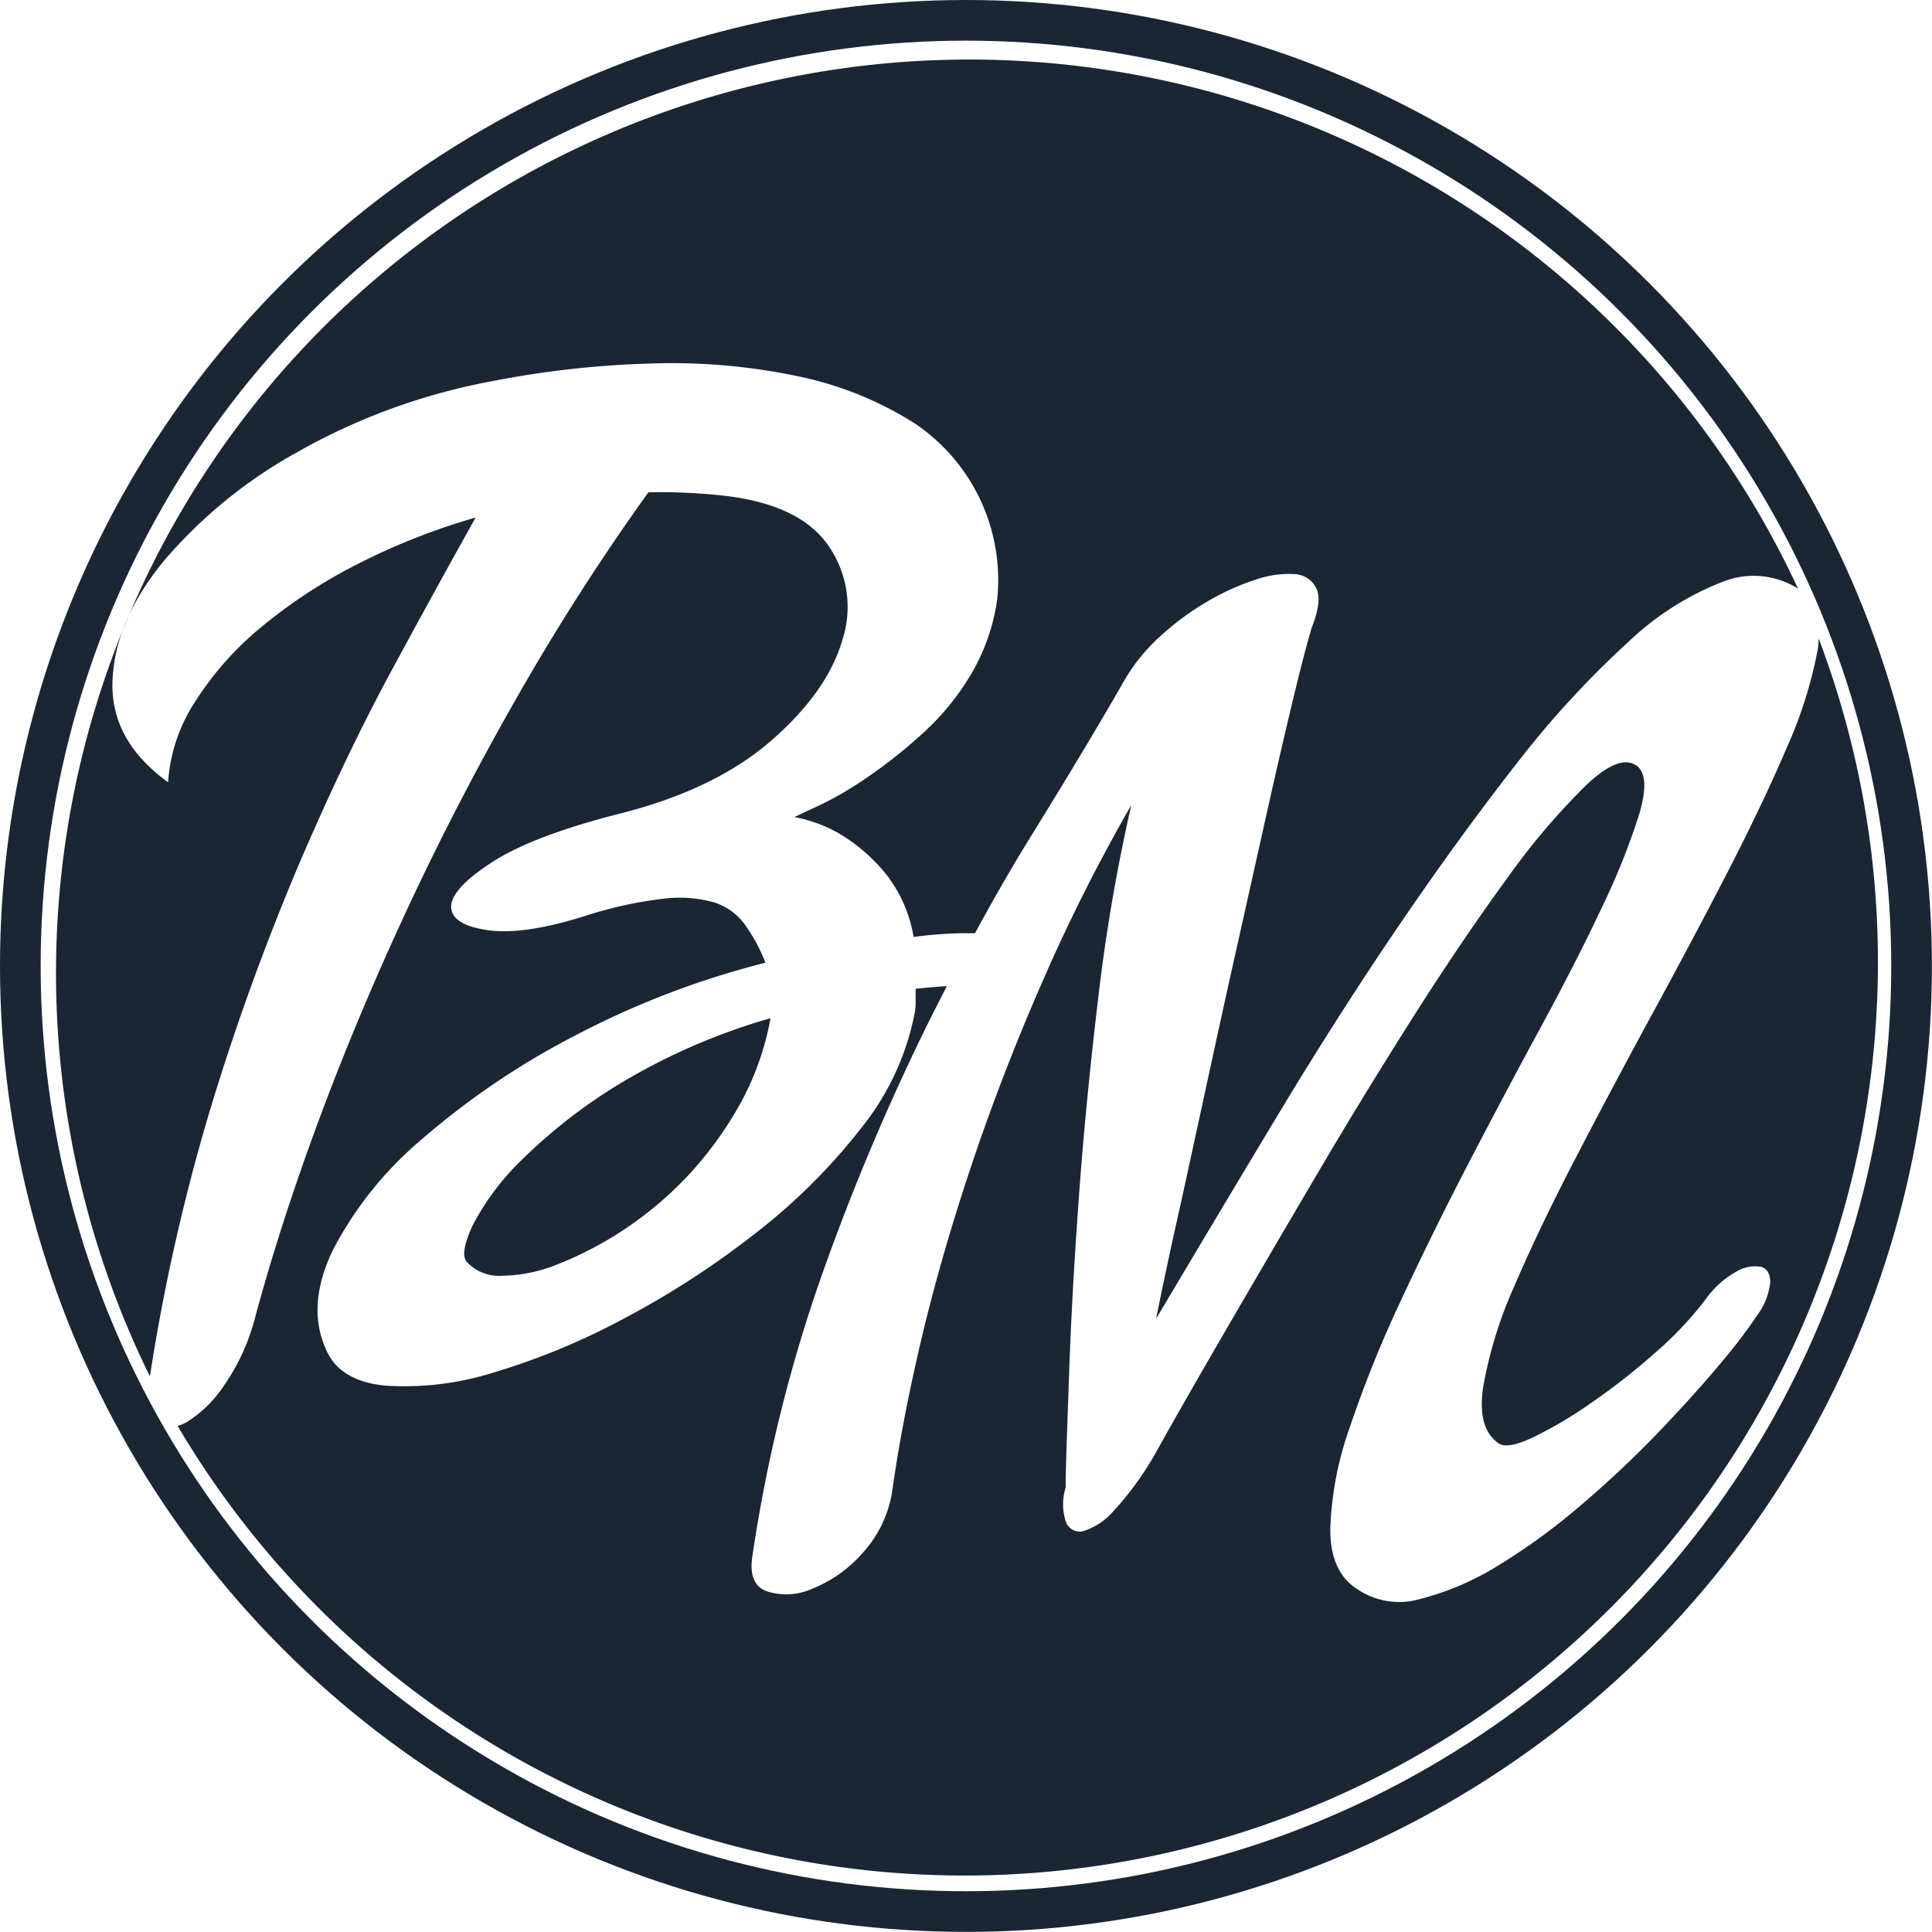 <?xml version="1.0" encoding="UTF-8"?> <svg xmlns="http://www.w3.org/2000/svg" id="Layer_1" data-name="Layer 1" viewBox="0 0 190.09 190.09"><defs><style>.cls-1{fill:#1a2634;}.cls-2{fill:none;stroke:#1a2634;stroke-miterlimit:10;stroke-width:4px;}</style></defs><path class="cls-1" d="M266.39,202.45a241.43,241.43,0,0,1,8.5-23.35q4.58-10.69,9.19-19.2T292.27,145a64.58,64.58,0,0,0-11.54,4.54,51.14,51.14,0,0,0-9.52,6.21,31.11,31.11,0,0,0-6.55,7.38,16.41,16.41,0,0,0-2.65,7.92q-5.7-4.12-5.47-10t5-11.72a47.27,47.27,0,0,1,13.12-10.73,61.56,61.56,0,0,1,19.15-7,94.57,94.57,0,0,1,15.56-1.75,60.19,60.19,0,0,1,14.46,1.22,34.41,34.41,0,0,1,11.58,4.63A18.55,18.55,0,0,1,343.59,153a19.78,19.78,0,0,1-2.59,7.44,25.18,25.18,0,0,1-4.87,5.91,49.19,49.19,0,0,1-5.53,4.35,33.66,33.66,0,0,1-4.66,2.69q-2,.93-2.31,1.08a13.81,13.81,0,0,1,1.72.44,13.23,13.23,0,0,1,3.52,1.71,17.11,17.11,0,0,1,3.84,3.55,13.61,13.61,0,0,1,2.65,6.1,41,41,0,0,1,4.78-.37c.41,0,.84,0,1.26,0,1.93-3.55,3.86-6.91,5.79-10q5.3-8.58,8.87-14.81a17.76,17.76,0,0,1,3.54-4.38,26.33,26.33,0,0,1,4.65-3.44,24,24,0,0,1,4.74-2.15,9.78,9.78,0,0,1,3.89-.55A2.47,2.47,0,0,1,375,152c.38.81.22,2.09-.47,3.84-.52,1.74-1.15,4.19-1.91,7.36s-1.58,6.71-2.46,10.65l-2.82,12.64q-1.51,6.73-2.95,13.39T361.6,212.7q-1.39,6.18-2.38,11.13,6-10.11,12-20.08t12-18.77q6-8.8,11.65-16a93.57,93.57,0,0,1,10.78-11.71,28.38,28.38,0,0,1,9.45-6,8.18,8.18,0,0,1,7.28.73A89.87,89.87,0,1,0,260.22,229.5,195.21,195.21,0,0,1,266.39,202.45Z" transform="translate(-245.47 -94.08)"></path><path class="cls-1" d="M296.94,208.07A25.13,25.13,0,0,0,292,214.6c-.88,1.88-1.08,3.1-.61,3.63a4.34,4.34,0,0,0,3.51,1.37,15.09,15.09,0,0,0,5.45-1.13,35.57,35.57,0,0,0,12.76-8.67,36,36,0,0,0,5.12-7,27.4,27.4,0,0,0,3.05-8.54,61.7,61.7,0,0,0-14.72,6.38A52.68,52.68,0,0,0,296.94,208.07Z" transform="translate(-245.47 -94.08)"></path><path class="cls-1" d="M424.41,156.9a8.13,8.13,0,0,1-.09,1.07,43.22,43.22,0,0,1-3.09,9.77q-2.42,5.65-6,12.57t-7.45,14q-3.83,7.06-7.38,13.9t-6,12.56a42,42,0,0,0-3,9.78c-.4,2.7.09,4.53,1.48,5.51.55.44,1.69.26,3.41-.55a41.57,41.57,0,0,0,5.74-3.4,65.67,65.67,0,0,0,6.27-4.91,35,35,0,0,0,4.95-5.23,9.17,9.17,0,0,1,3.09-2.79,3.53,3.53,0,0,1,2.39-.46c.59.17.9.66.92,1.49a6.64,6.64,0,0,1-1.3,3.3,53,53,0,0,1-3.67,4.8q-2.61,3.12-6.09,6.75c-2.33,2.42-4.85,4.8-7.59,7.13a61.6,61.6,0,0,1-8.09,5.9,27.25,27.25,0,0,1-7.66,3.3,7.37,7.37,0,0,1-6.31-1q-2.64-1.73-2.58-6a33.11,33.11,0,0,1,1.92-9.89,117.6,117.6,0,0,1,5-12.41q3.15-6.76,6.71-13.61t7.12-13.41q3.56-6.57,6.05-11.88a68.3,68.3,0,0,0,3.59-9c.72-2.43.67-4-.17-4.71q-1.67-1.33-5,1.81a67.39,67.39,0,0,0-7.75,9.11q-4.4,6-9.31,13.73t-9.6,15.71q-4.71,8-8.87,15.16t-6.8,11.9a30.66,30.66,0,0,1-4.2,5.83,6.64,6.64,0,0,1-3,2,1.44,1.44,0,0,1-1.73-1,5.41,5.41,0,0,1,0-3.28c0-2.19.16-5.84.33-10.95s.49-10.89.95-17.33,1.11-13.08,1.93-19.94a177,177,0,0,1,3.25-18.94A174.18,174.18,0,0,0,348,190.74q-3.93,9-6.9,17.85t-4.93,17.06q-1.95,8.25-2.91,15.11a11.65,11.65,0,0,1-3,6.21,13,13,0,0,1-4.93,3.45,6.23,6.23,0,0,1-4.44.22c-1.24-.47-1.7-1.67-1.37-3.59a147.94,147.94,0,0,1,7-28.05,228,228,0,0,1,10-23.72c.71-1.43,1.41-2.81,2.12-4.18-1,.08-2.07.15-3.08.27,0,.45,0,.86,0,1.23a6.28,6.28,0,0,1-.11,1.23A25.88,25.88,0,0,1,330.26,205a59,59,0,0,1-10.33,10.32,86,86,0,0,1-12.9,8.4,68.7,68.7,0,0,1-12.95,5.39,29.14,29.14,0,0,1-10.72,1.3q-4.59-.45-5.88-3.71-1.87-4.33.83-9.8A36.07,36.07,0,0,1,287,206.15a76.37,76.37,0,0,1,14.71-10,85.24,85.24,0,0,1,19.07-7.35,16.65,16.65,0,0,0-2-3.72,6,6,0,0,0-3-2.2,12.57,12.57,0,0,0-5-.38,40,40,0,0,0-7.83,1.73q-6.12,1.91-9.62,1.35c-2.33-.36-3.49-1.14-3.47-2.32s1.39-2.65,4.09-4.39,7-3.36,12.9-4.84q9.12-2.37,14.56-7.13t6.92-9.78a10.55,10.55,0,0,0-1.21-9.14q-2.67-4.12-9.95-5.07-1.92-.24-3.9-.33c-1.33-.07-2.67-.09-4-.06l-.4.55a228.48,228.48,0,0,0-12.53,19.61q-5.89,10.31-10.81,20.87t-8.75,20.9q-3.82,10.34-6.25,19.41a20.8,20.8,0,0,1-3.08,6.63,12,12,0,0,1-3.69,3.56,5.31,5.31,0,0,1-.81.33A89.87,89.87,0,0,0,424.41,156.9Z" transform="translate(-245.47 -94.08)"></path><circle class="cls-2" cx="95.04" cy="95.04" r="93.04"></circle></svg> 